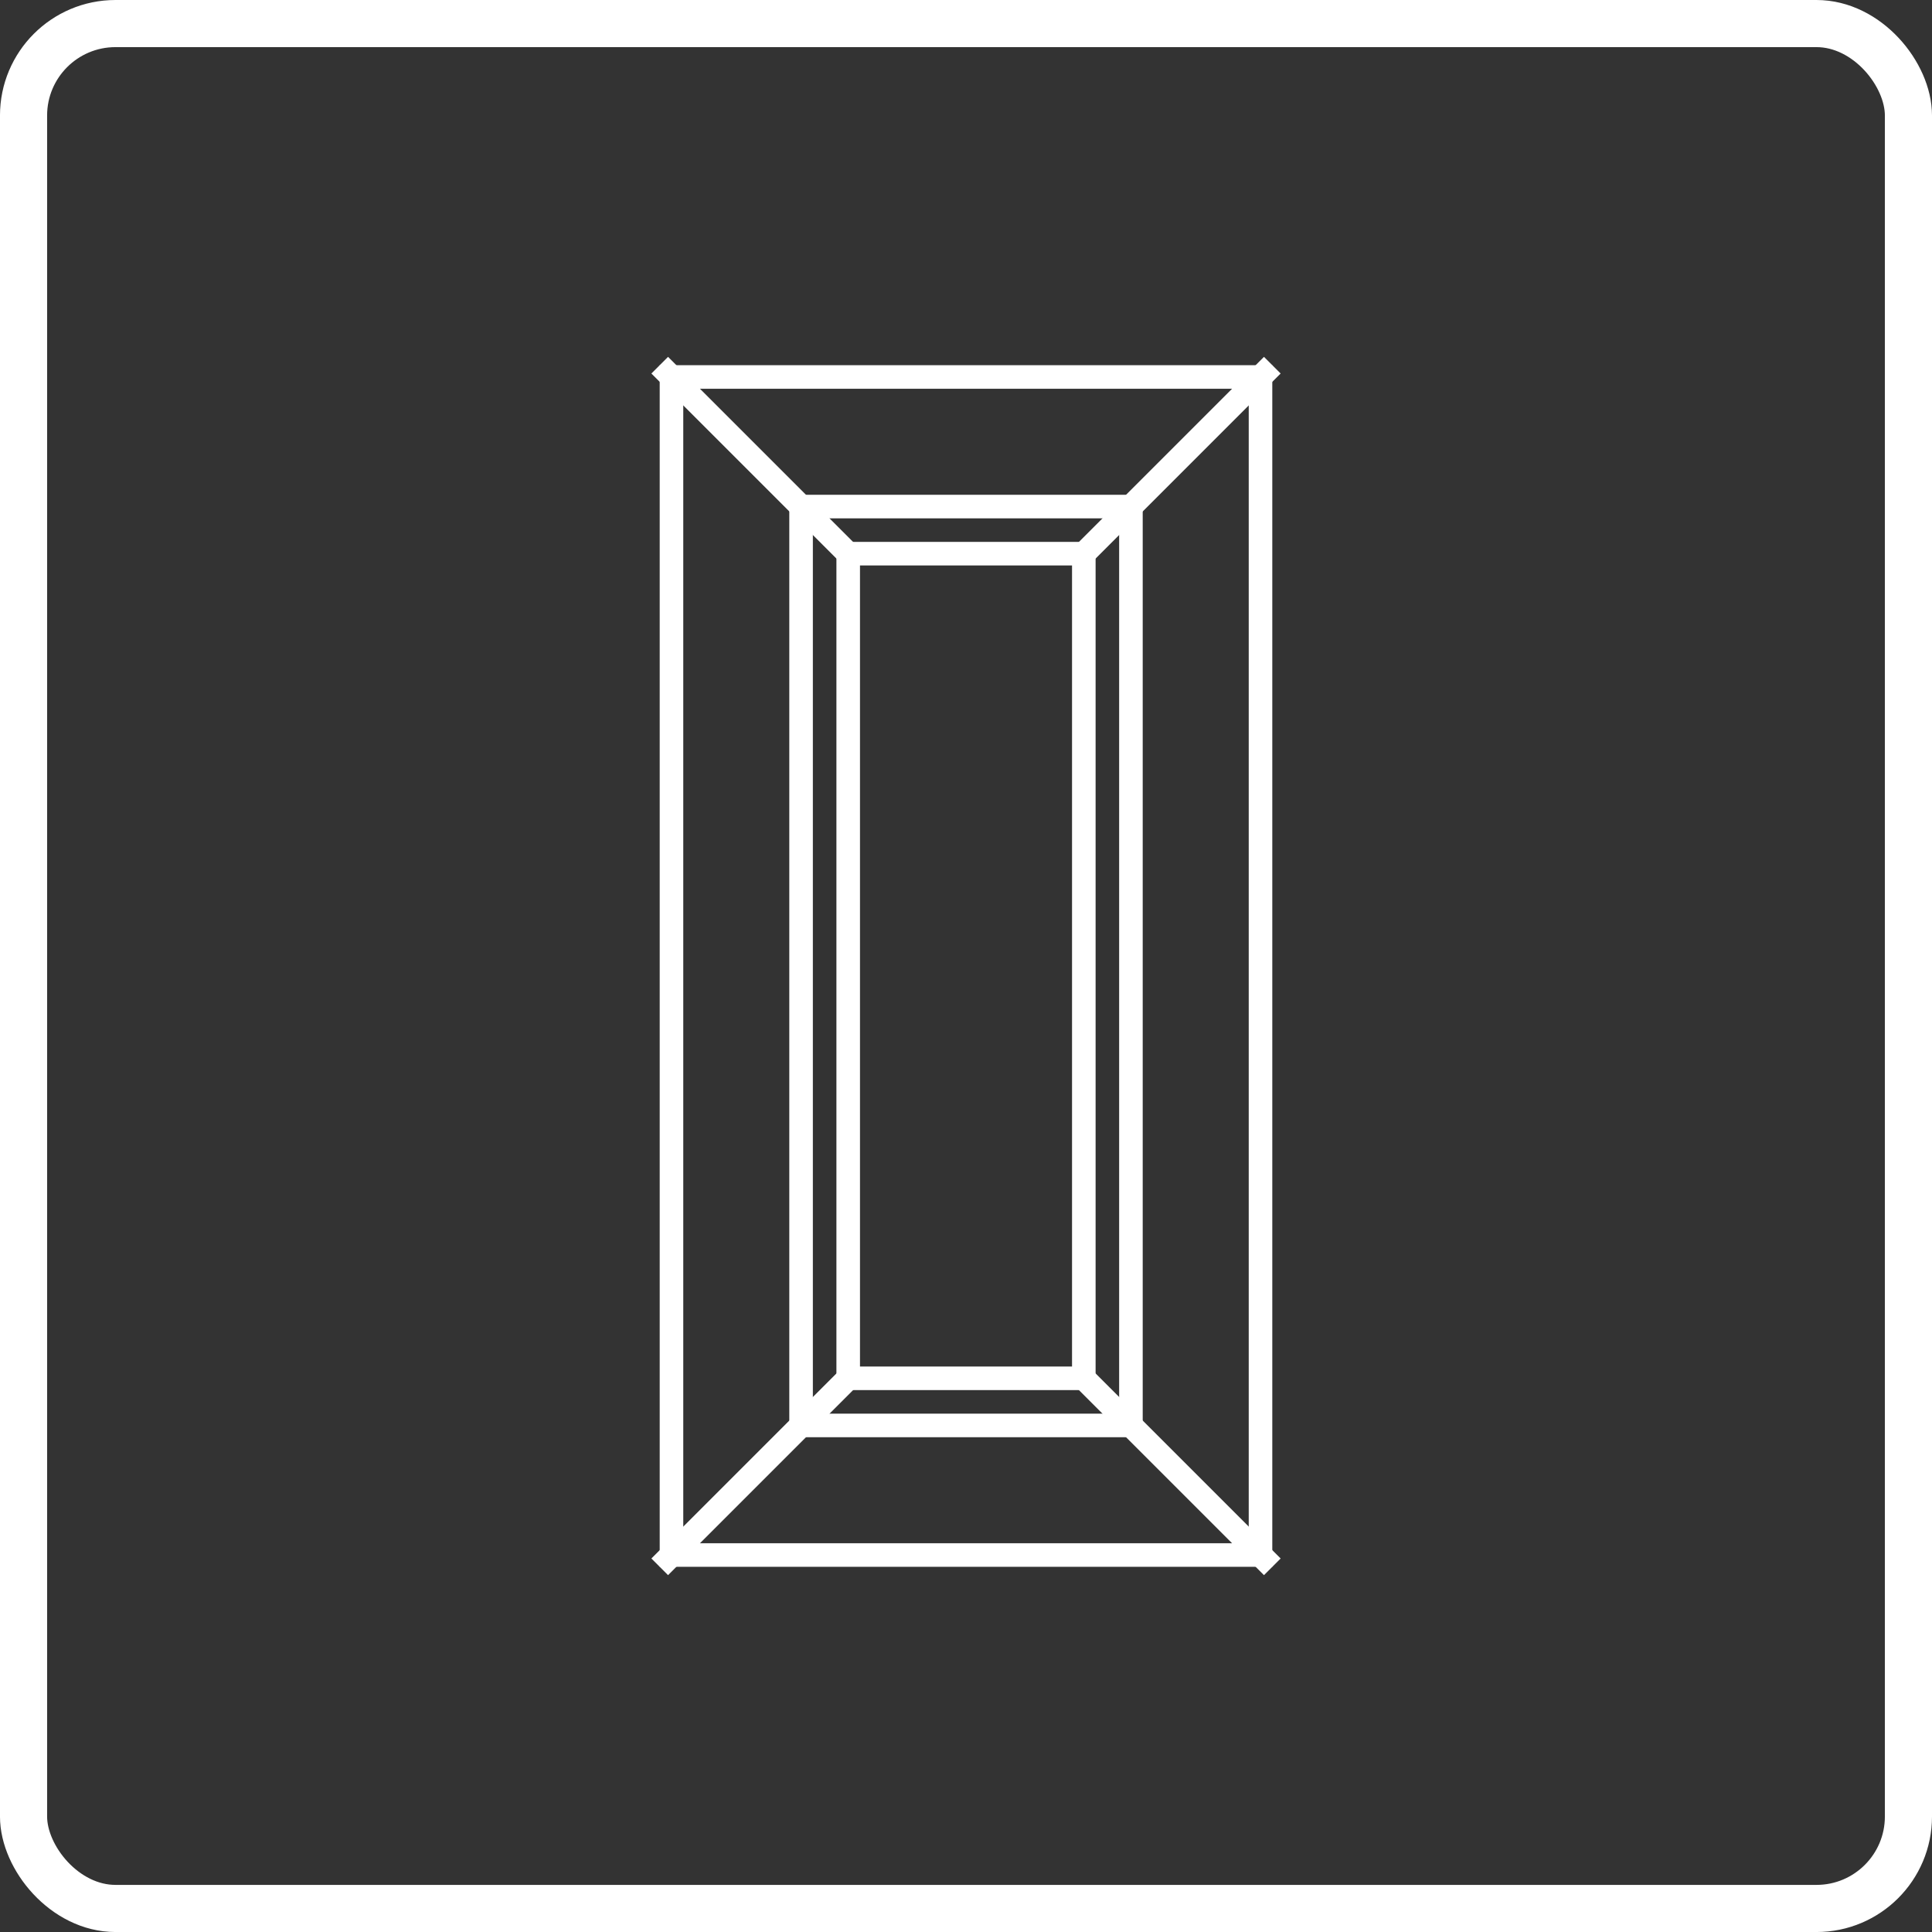 <?xml version="1.0" encoding="UTF-8"?>
<!DOCTYPE svg PUBLIC "-//W3C//DTD SVG 1.1//EN" "http://www.w3.org/Graphics/SVG/1.1/DTD/svg11.dtd">
<!-- Creator: CorelDRAW -->
<svg xmlns="http://www.w3.org/2000/svg" xml:space="preserve" width="1.139in" height="1.139in" version="1.1" style="shape-rendering:geometricPrecision; text-rendering:geometricPrecision; image-rendering:optimizeQuality; fill-rule:evenodd; clip-rule:evenodd"
viewBox="0 0 1138.88 1138.88"
 xmlns:xlink="http://www.w3.org/1999/xlink"
 xmlns:xodm="http://www.corel.com/coreldraw/odm/2003">
 <rect x="0" y="0" width="1138.88" height="1138.88" fill="#333333" stroke="none"/>
 <defs>
  <style type="text/css">
   <![CDATA[
    .str0 {stroke:white;stroke-width:27.78;stroke-miterlimit:2.613}
    .str1 {stroke:white;stroke-width:13.89;stroke-miterlimit:2.613}
    .fil0 {fill:none}
   ]]>
  </style>
 </defs>
 <g id="Layer_x0020_1">
  <rect class="fil0 str0" x="13.88" y="13.89" width="1111.11" height="1111.11" rx="54.2" ry="54.2"/>
  <g id="_1909604239872">
   <rect class="fil0 str1" x="395.83" y="222.22" width="347.22" height="694.44"/>
   <rect class="fil0 str1" x="472.22" y="298.61" width="194.44" height="541.66"/>
   <rect class="fil0 str1" x="500" y="326.38" width="138.89" height="486.11"/>
   <line class="fil0 str1" x1="388.89" y1="215.27" x2="500" y2= "326.39" />
   <line class="fil0 str1" x1="638.89" y1="326.39" x2="750" y2= "215.27" />
   <line class="fil0 str1" x1="388.89" y1="923.61" x2="500" y2= "812.5" />
   <line class="fil0 str1" x1="750" y1="923.61" x2="638.89" y2= "812.5" />
  </g>
 </g>
</svg>
